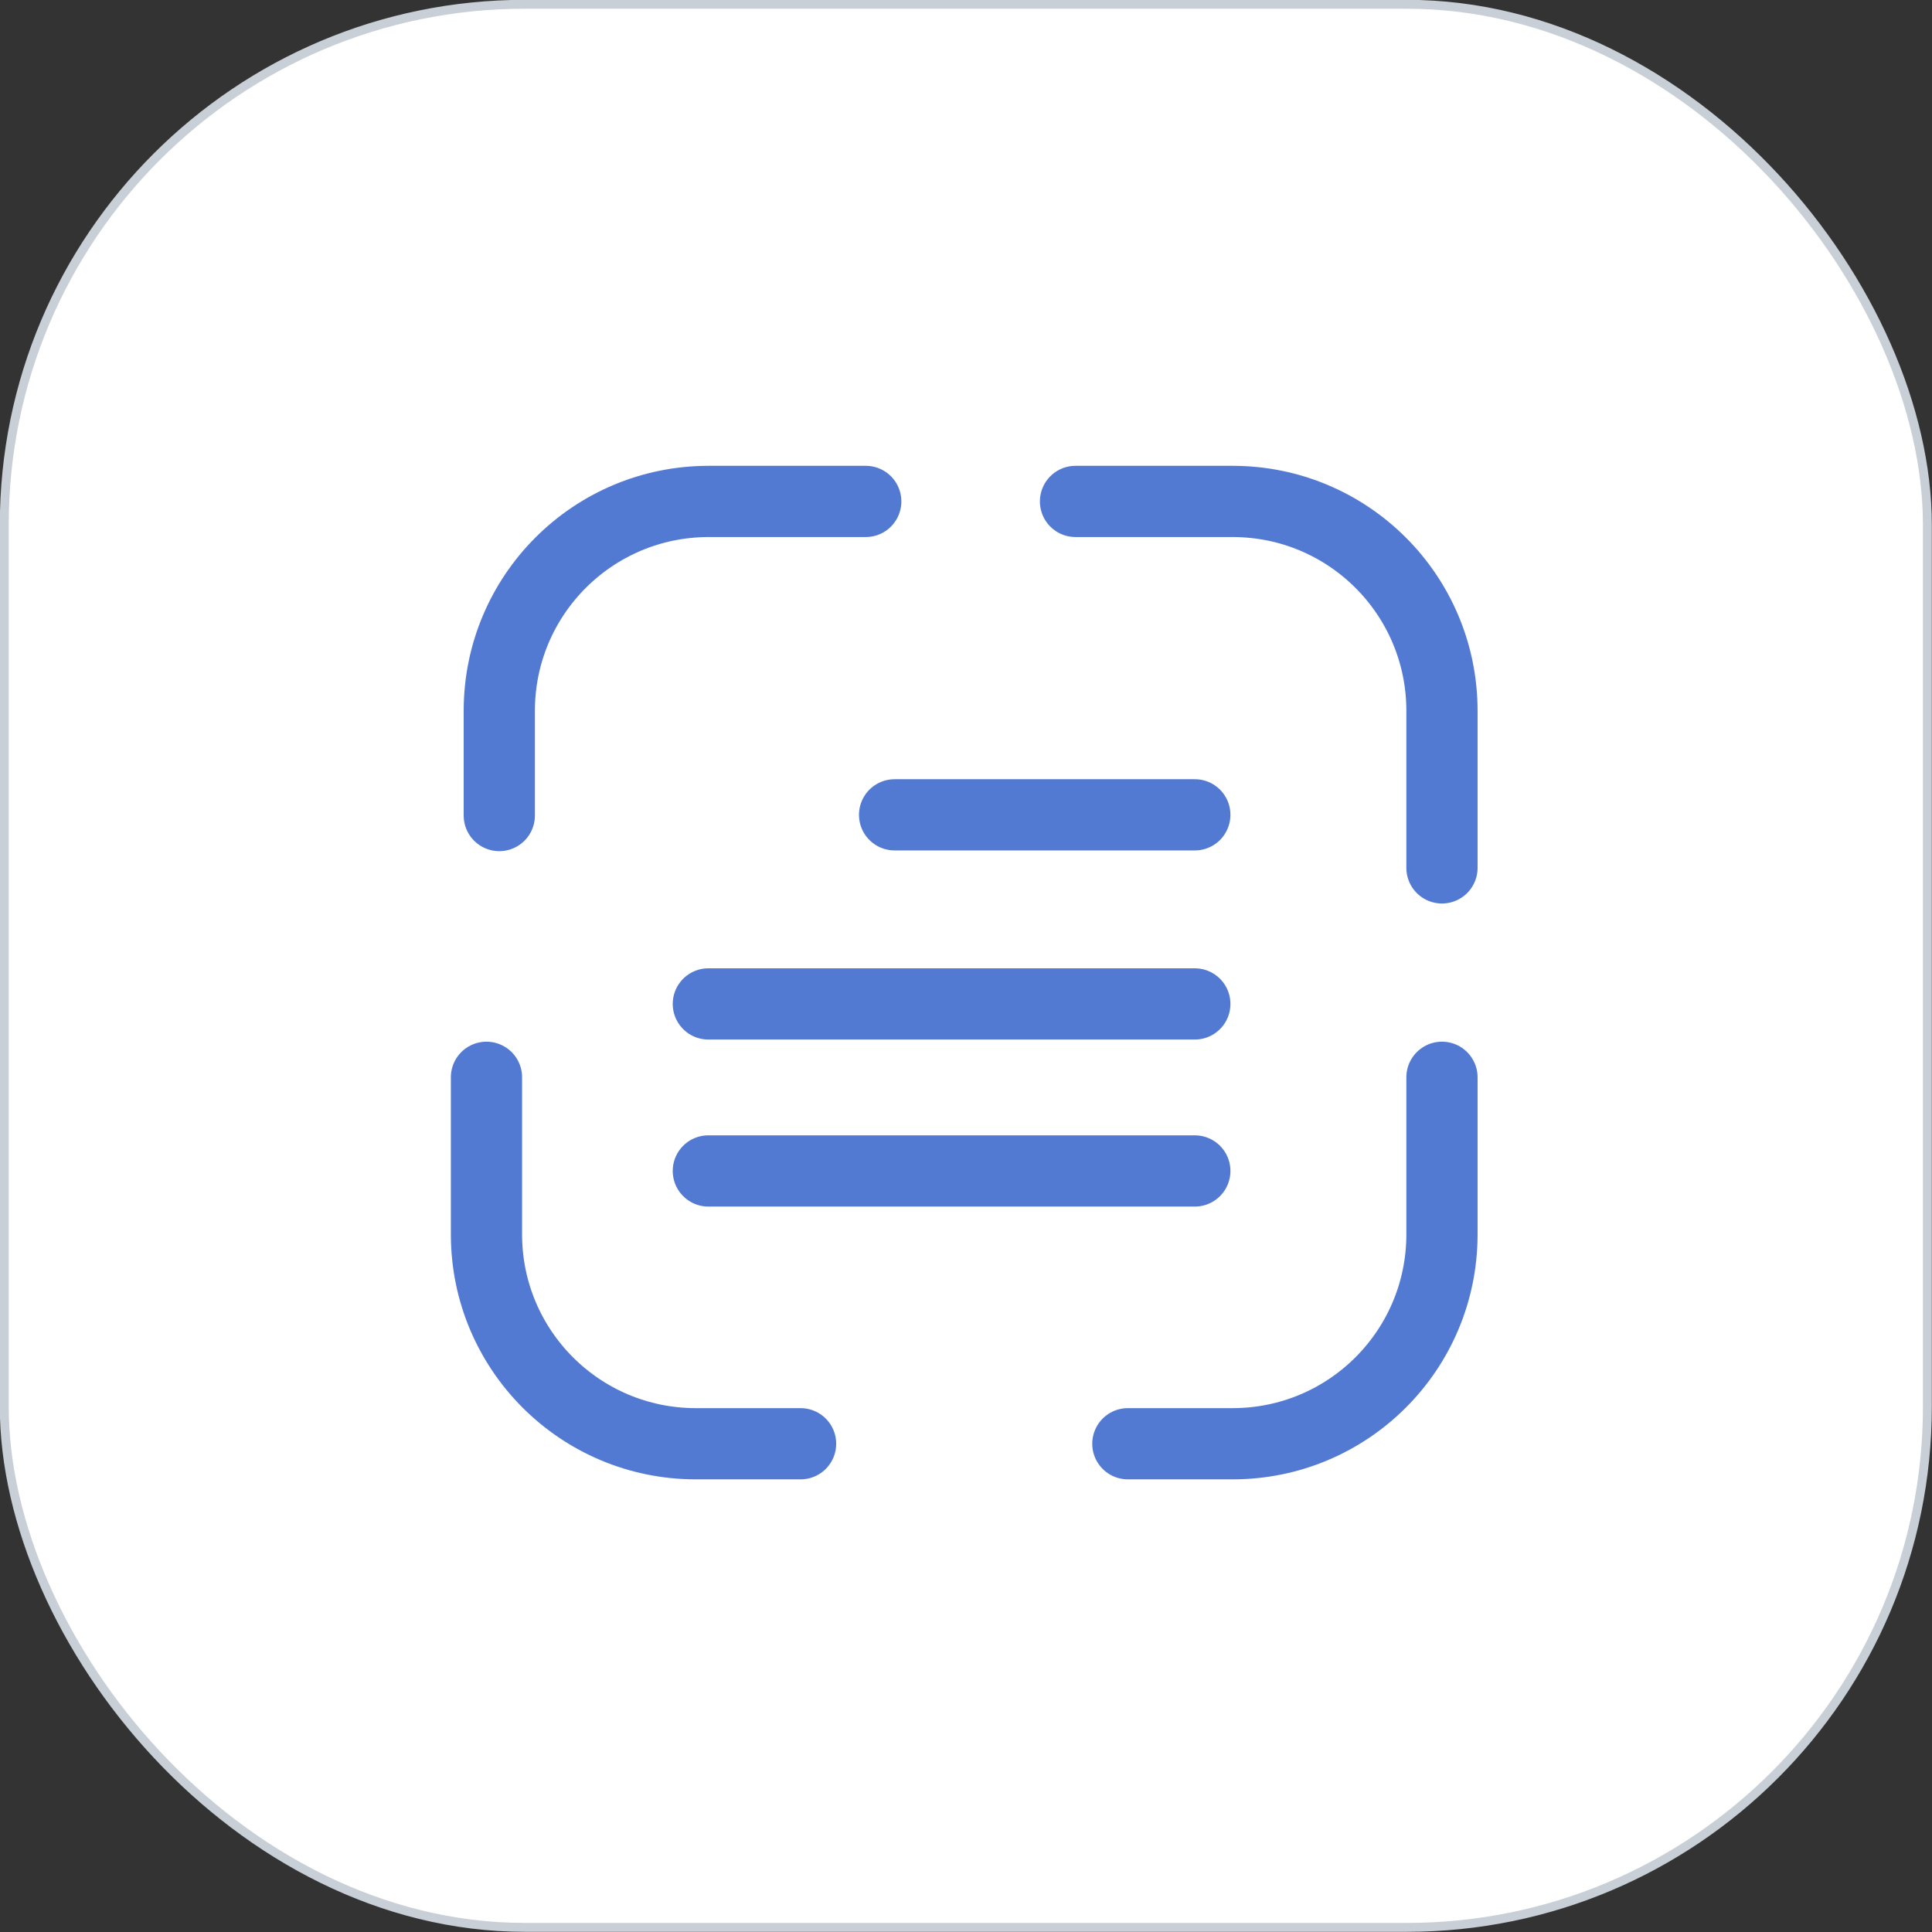 <?xml version="1.0" encoding="UTF-8"?>
<svg id="Layer_2" data-name="Layer 2" xmlns="http://www.w3.org/2000/svg" viewBox="0 0 54.25 54.25">
  <rect x="0" y="0" width="54.25" height="54.25" fill="#333333" stroke="none"/>
  <defs>
    <style>
      .cls-1 {
        fill: none;
        stroke: #537ad3;
        stroke-linecap: round;
        stroke-linejoin: round;
        stroke-width: 2px;
      }

      .cls-2 {
        fill: #fff;
        stroke: #c9cfd6;
        stroke-miterlimit: 10;
        stroke-width: .25px;
      }
    </style>
  </defs>
  <g id="Layer_1-2" data-name="Layer 1">
    <g>
      <rect class="cls-2" x=".12" y=".12" width="54" height="54" rx="14.62" ry="14.62"/>
      <g>
        <g>
          <path class="cls-1" d="M24.31,14.08h-4.41c-3.25,0-5.88,2.63-5.88,5.88v2.94"/>
          <path class="cls-1" d="M40.49,24.37v-4.41c0-3.25-2.63-5.88-5.88-5.88h-4.41"/>
          <path class="cls-1" d="M40.49,30.25v4.41c0,3.25-2.63,5.88-5.88,5.88h-2.94"/>
          <path class="cls-1" d="M13.66,30.25v4.41c0,3.25,2.63,5.88,5.88,5.88h2.94"/>
        </g>
        <g>
          <line class="cls-1" x1="25.12" y1="22.88" x2="33.55" y2="22.88"/>
          <line class="cls-1" x1="19.89" y1="28.19" x2="33.55" y2="28.19"/>
          <line class="cls-1" x1="19.89" y1="32.88" x2="33.55" y2="32.88"/>
        </g>
      </g>
    </g>
  </g>
</svg>